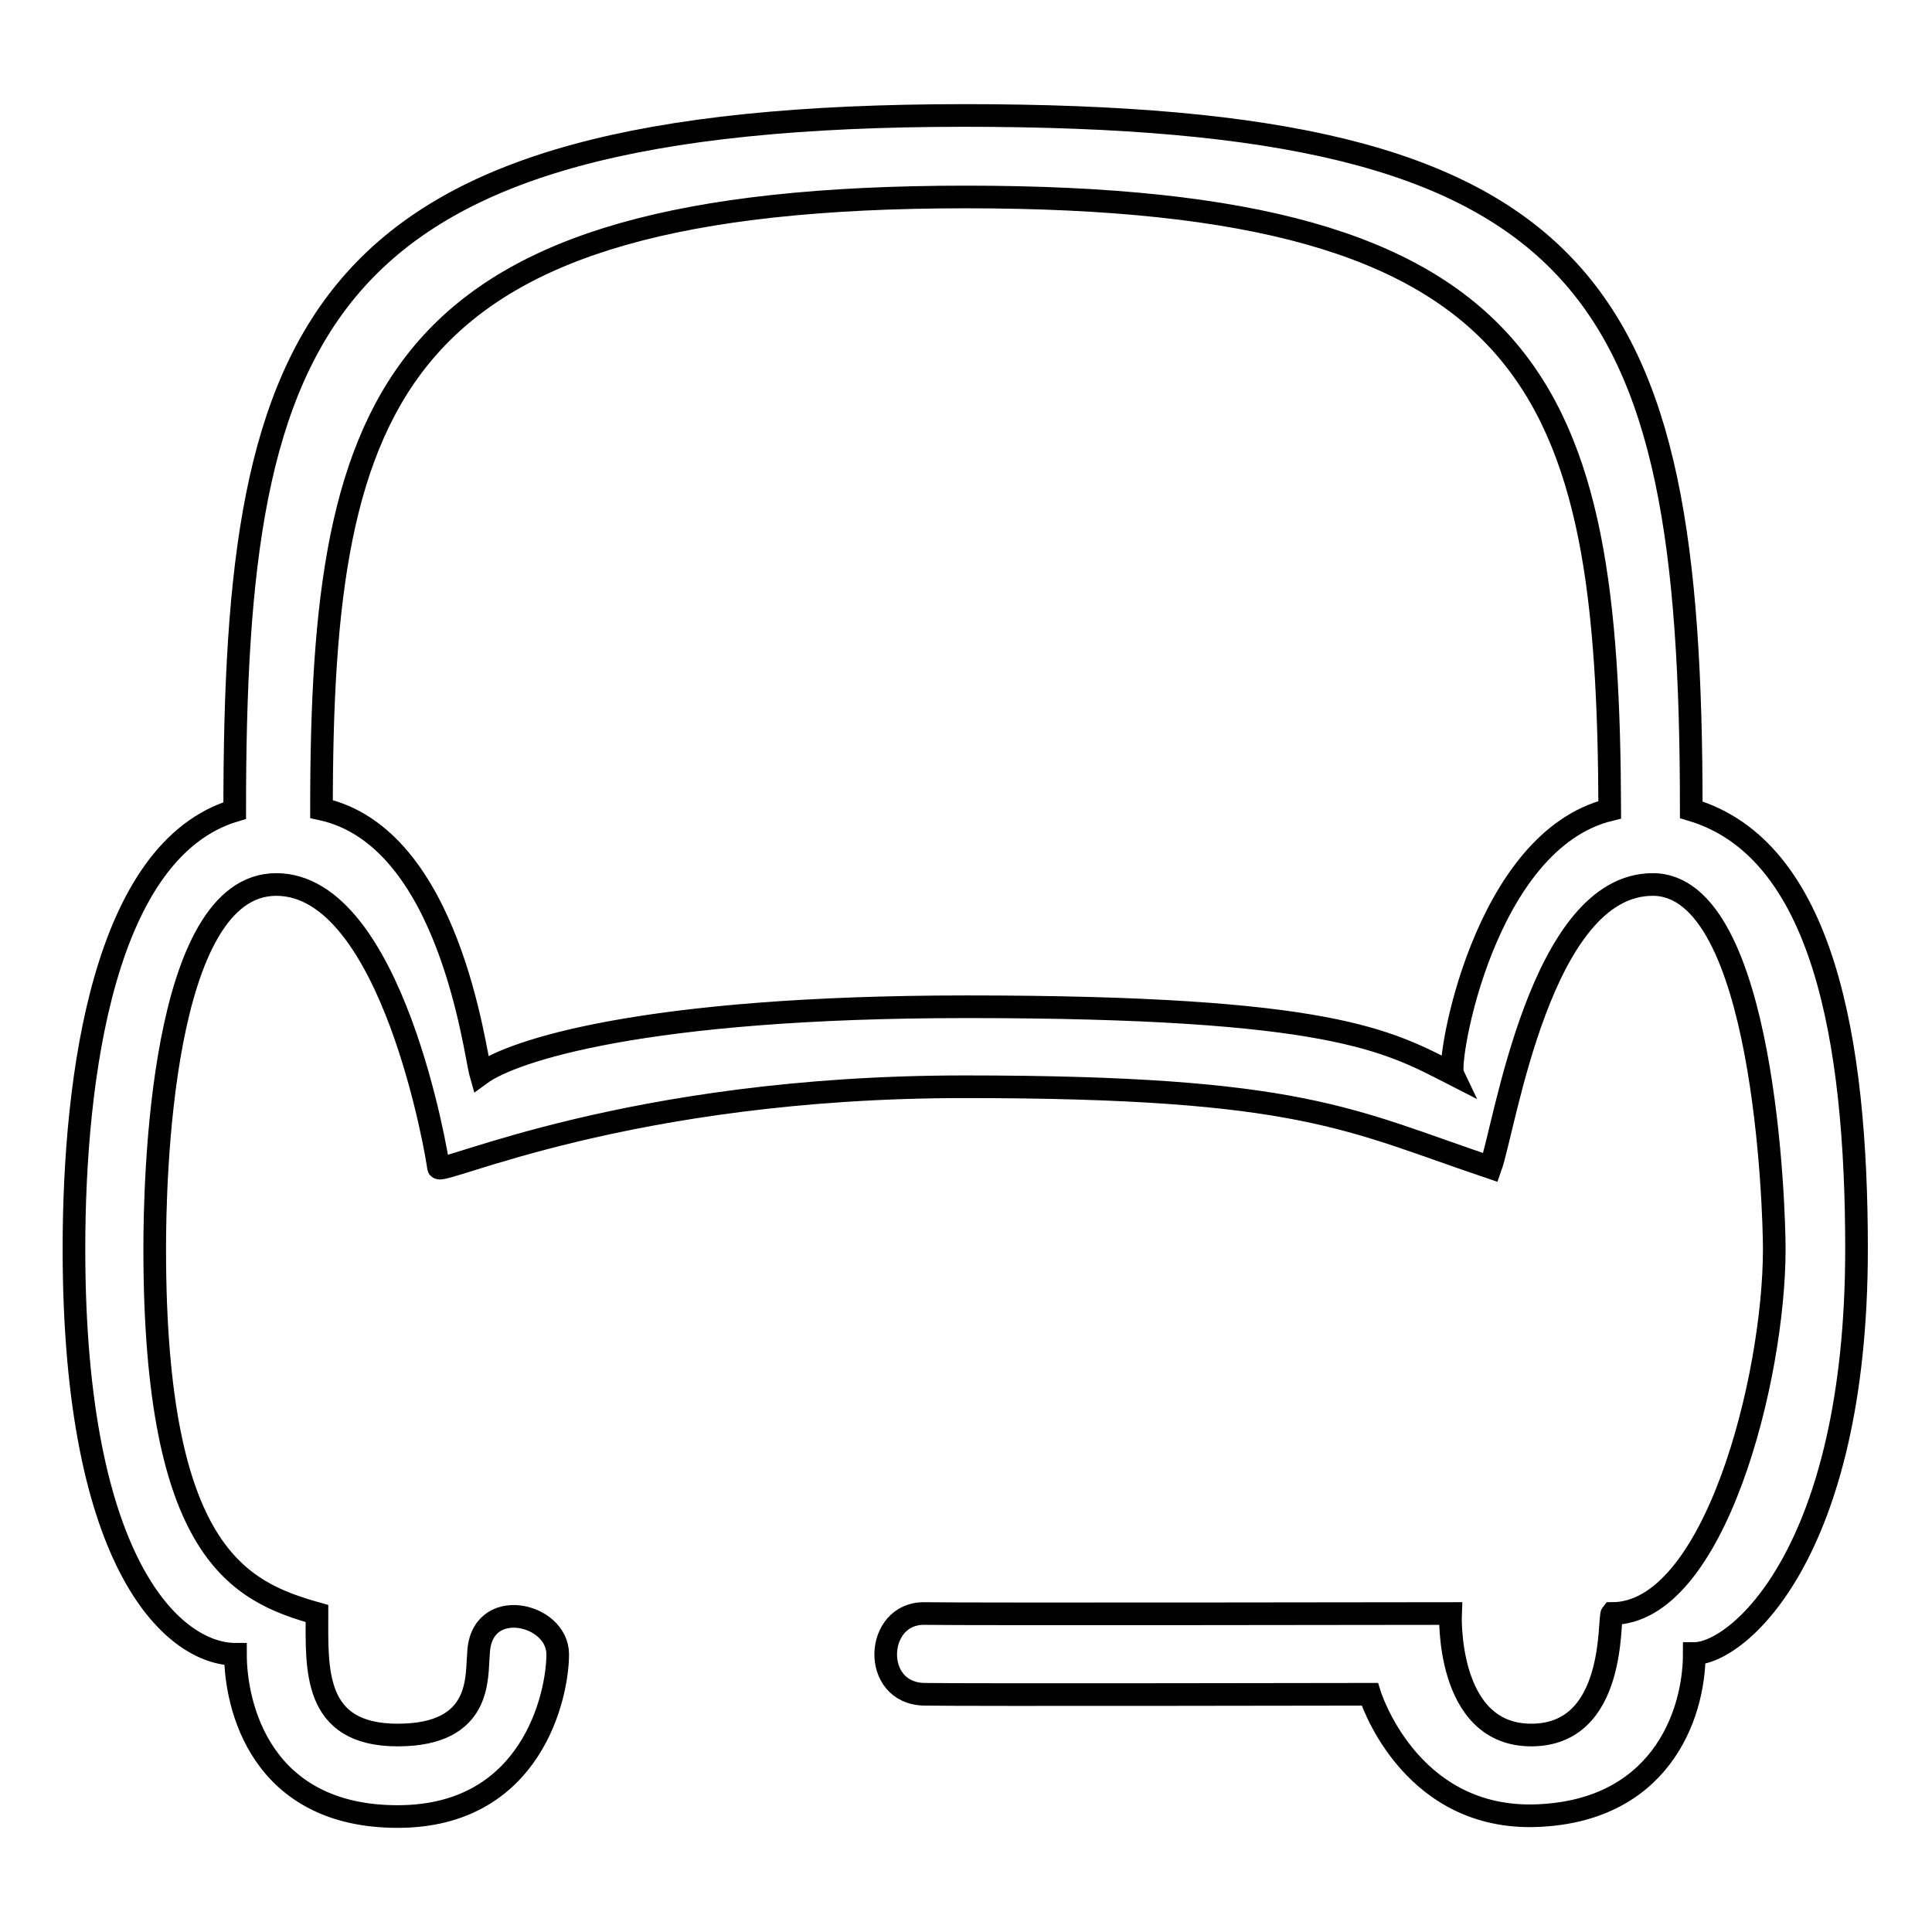 <?xml version="1.0" encoding="utf-8"?>
<!-- Svg Vector Icons : http://www.onlinewebfonts.com/icon -->
<!DOCTYPE svg PUBLIC "-//W3C//DTD SVG 1.1//EN" "http://www.w3.org/Graphics/SVG/1.1/DTD/svg11.dtd">
<svg version="1.1" xmlns="http://www.w3.org/2000/svg" xmlns:xlink="http://www.w3.org/1999/xlink" x="0px" y="0px" viewBox="0 0 256 256" enable-background="new 0 0 256 256" xml:space="preserve">
<g><g><path stroke-width="3" fill-opacity="0" stroke="#000000"  d="M246,165.5c0,40.4-15.8,53.6-21.5,53.6c0,8.4-4.7,21.2-21.5,21.5c-16.5,0.2-21.5-16.1-21.5-16.1s-53.9,0.1-59,0c-7.1-0.1-6.6-10.8,0-10.7c4.7,0.1,69.7,0,69.7,0s-0.7,16.1,10.7,16.1c11.4,0,10.2-15.5,10.7-16.1c13.6,0,21.5-31.2,21.5-48.3c0-5-1.2-48.3-16.1-48.3c-14.9,0-19.6,32.2-21.5,37.5c-18.7-6.3-25-10.7-69.7-10.7c-44.7,0-69.6,11.9-69.7,10.7c-0.1-1.2-6.1-37.5-21.5-37.5s-16.1,39.5-16.1,48.3c0,40.3,11.2,45.4,21.5,48.3c0,7.3-0.6,16.1,10.7,16.1c11.3,0,10.4-7.8,10.7-10.7c0.2-7.8,10.5-5.5,10.5,0c0,5.4-3.4,21.5-21.2,21.5c-18.2,0-21.5-14.7-21.5-21.5c-7.9,0-21.4-11.2-21.4-53.7c0-23,4-52.9,21.3-58.1c0-64.7,10.4-92.1,96.7-92.1c83.3,0,96.3,22.4,96.3,92C241.6,112.5,246,137.8,246,165.5L246,165.5z M128,26.1c-76.2,0-85.4,26-85.4,81.1c17,3.7,20.3,32.3,21.1,35.1c4.1-3,21.4-8.9,64.4-8.9c48.3,0,55.8,4.5,64.4,8.9c-0.8-1.7,4.1-30.9,20.8-35C213.1,51.4,204.2,26.1,128,26.1L128,26.1z"/></g></g>
</svg>
